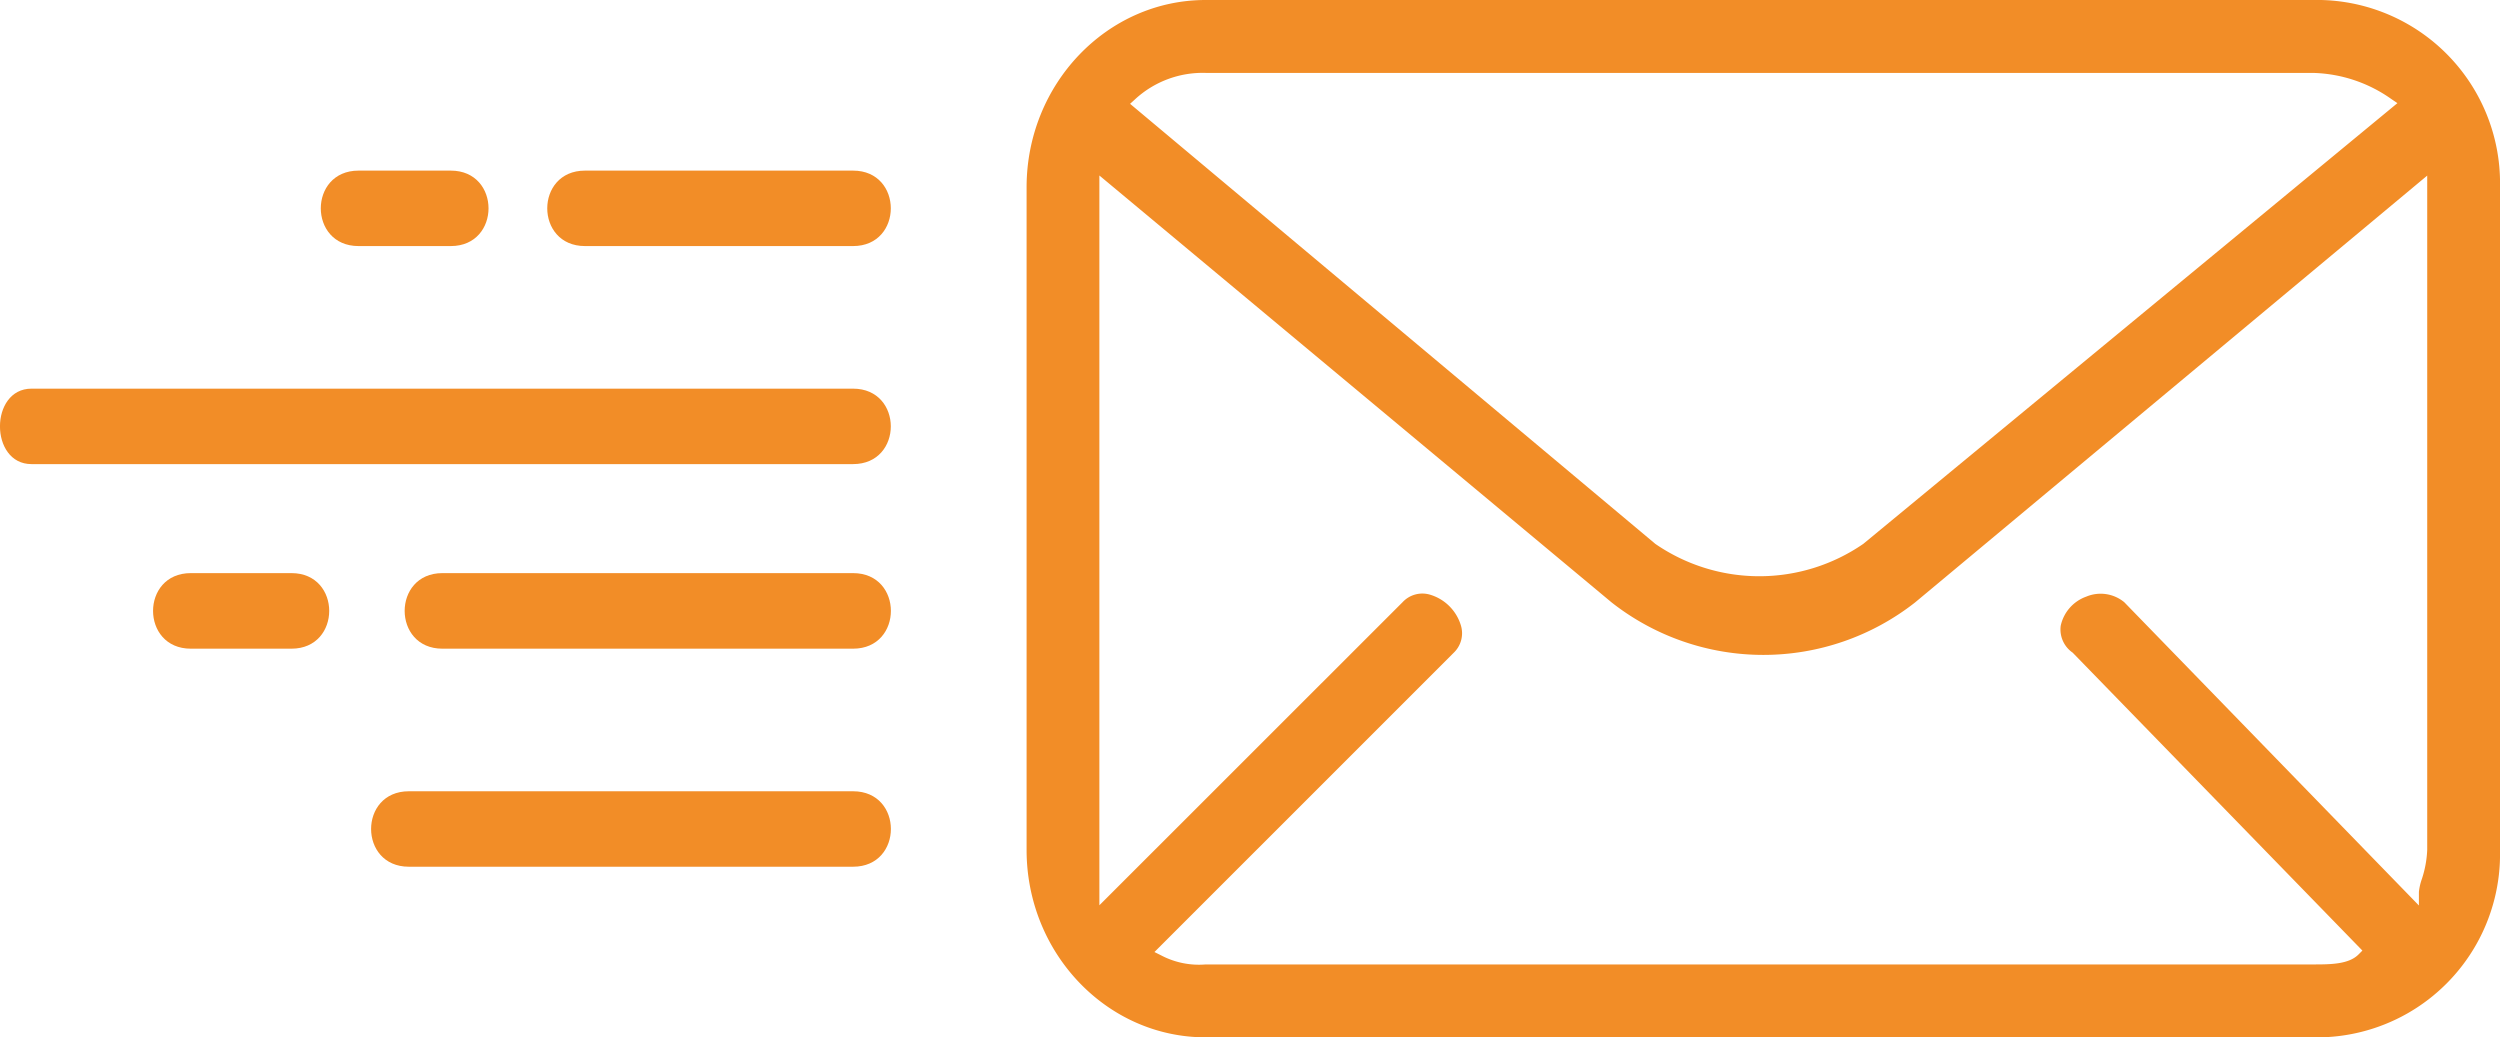 <svg id="Calque_1" data-name="Calque 1" xmlns="http://www.w3.org/2000/svg" viewBox="0 0 225.65 93.63"><defs><style>.cls-1{fill:#f28d27;}</style></defs><path class="cls-1" d="M36.9,71.42c-4.54,0-4.54,6.81,0,6.81H77c4.55,0,4.55-6.81,0-6.81Z"/><path class="cls-1" d="M39.93,51.73c-4.54,0-4.54,6.82,0,6.82H77c4.55,0,4.55-6.82,0-6.82Z"/><path class="cls-1" d="M26.31,58.55c4.54,0,4.54-6.82,0-6.82H17.22c-4.54,0-4.54,6.82,0,6.82Z"/><path class="cls-1" d="M2.84,35.08c-3.79,0-3.79,6.81,0,6.81H77c4.54,0,4.54-6.81,0-6.81Z"/><path class="cls-1" d="M32.36,15.4c-4.54,0-4.54,6.81,0,6.81h8.33c4.54,0,4.54-6.81,0-6.81Z"/><path class="cls-1" d="M77,22.21c4.54,0,4.54-6.81,0-6.81H52.8c-4.54,0-4.54,6.81,0,6.81Z"/><path class="cls-1" d="M208.74,0H108.82C99.91,0,92.66,7.59,92.66,16.91v59.8c0,9.33,7.25,16.92,16.16,16.92h99.92a16.54,16.54,0,0,0,16.91-16.92V16.91A16.54,16.54,0,0,0,208.74,0M102.41,9a9,9,0,0,1,6.41-2.42h99.92a12.76,12.76,0,0,1,7.09,2.35l.56.38L168.18,49.09a16.54,16.54,0,0,1-18.77,0L102,9.37ZM219.08,76.71a9.54,9.54,0,0,1-.49,2.65,5.09,5.09,0,0,0-.26,1.14v1.23l-26.6-27.38a3.35,3.35,0,0,0-3.42-.5A3.6,3.6,0,0,0,186,56.48a2.54,2.54,0,0,0,1.08,2.43L213.23,85.8l-.35.35c-.9.9-2.55.9-4.14.9H108.82a7.3,7.3,0,0,1-4-.81l-.62-.31,27-27a2.43,2.43,0,0,0,.66-2.48,4.14,4.14,0,0,0-2.77-2.77,2.43,2.43,0,0,0-2.48.66L99.23,81.71V15.84l46.24,38.54a22.17,22.17,0,0,0,27.38,0l46.23-38.53Z"/></svg>